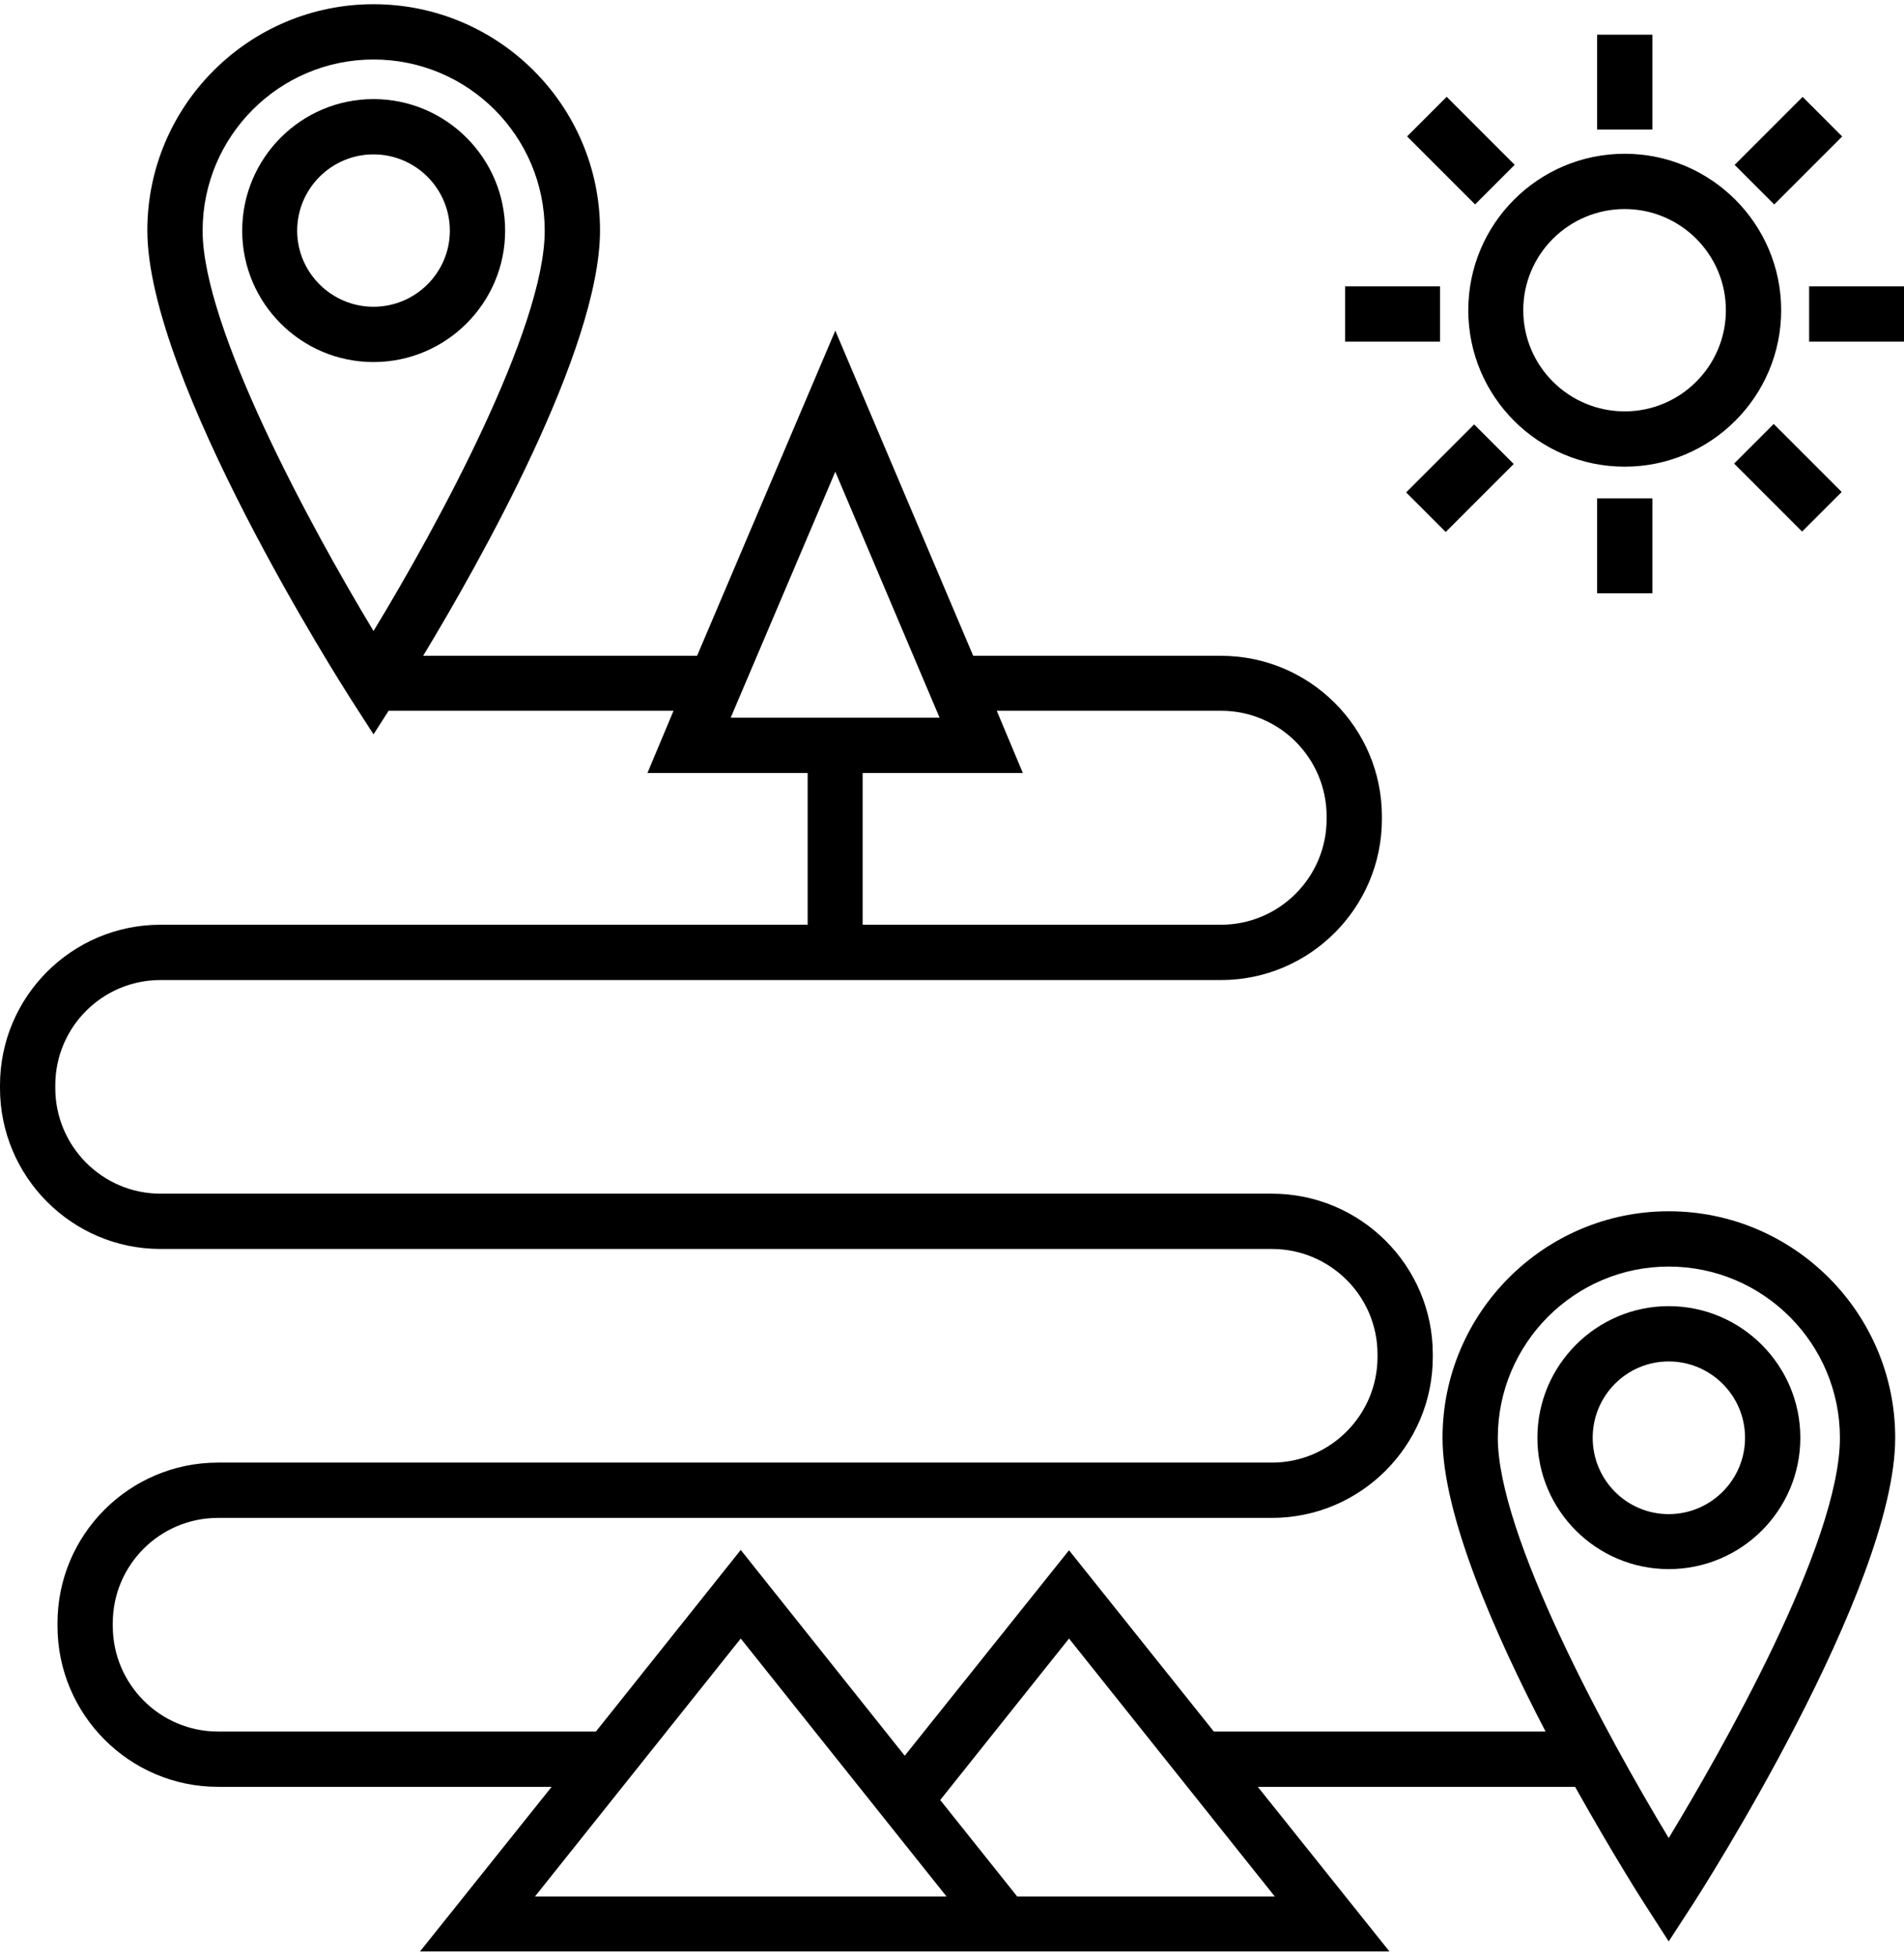 <?xml version="1.0" encoding="UTF-8"?>
<!DOCTYPE svg PUBLIC "-//W3C//DTD SVG 1.1//EN" "http://www.w3.org/Graphics/SVG/1.1/DTD/svg11.dtd">
<!-- Creator: CorelDRAW X7 -->
<svg xmlns="http://www.w3.org/2000/svg" xml:space="preserve" width="111px" height="114px" version="1.1" style="shape-rendering:geometricPrecision; text-rendering:geometricPrecision; image-rendering:optimizeQuality; fill-rule:evenodd; clip-rule:evenodd"
viewBox="0 0 6061 6198"
 xmlns:xlink="http://www.w3.org/1999/xlink">
 <defs>
  <style type="text/css">
   <![CDATA[
    .fil0 {fill:black}
   ]]>
  </style>
 </defs>
 <g id="Ebene_x0020_1">
  <path class="fil0" d="M1608 721c0,-231 -188,-419 -419,-419 -231,0 -418,188 -418,419 0,230 187,418 418,418 231,0 419,-188 419,-418zm-419 242c-134,0 -243,-109 -243,-242 0,-134 109,-243 243,-243 134,0 243,109 243,243 0,133 -109,242 -243,242z"/>
  <path class="fil0" d="M5312 3842c-397,0 -720,324 -720,721 0,245 165,622 328,935l-1056 0 -461 -577 -523 654 -522 -655 -461 578 -1203 0c-185,0 -335,-151 -335,-336l0 -9c0,-185 150,-335 335,-335l3355 0c282,0 512,-230 512,-512l0 -9c0,-282 -230,-511 -512,-511l-3538 0c-185,0 -335,-151 -335,-336l0 -9c0,-185 150,-335 335,-335l3376 0c282,0 512,-230 512,-512l0 -9c0,-282 -230,-511 -512,-511l-789 0 -439 -1035 -440 1035 -872 0c176,-291 563,-974 563,-1354 0,-397 -323,-720 -721,-720 -397,0 -720,323 -720,720 0,476 620,1448 646,1489l74 115 48 -75 907 0 -83 198 510 0 0 483 -2060 0c-282,0 -511,229 -511,511l0 9c0,282 229,512 511,512l3538 0c185,0 336,150 336,335l0 9c0,185 -151,336 -336,336l-3355 0c-282,0 -511,229 -511,511l0 9c0,282 229,512 511,512l1062 0 -419 524 3086 0 -419 -524 1010 0c117,209 214,362 224,377l74 115 74 -114c27,-41 647,-1009 647,-1489 0,-397 -323,-721 -721,-721zm-4667 -3121c0,-301 244,-545 544,-545 301,0 545,244 545,545 0,312 -344,944 -545,1274 -200,-331 -544,-965 -544,-1274zm2014 767l332 783 -665 0 333 -783zm87 959l510 0 -83 -198 714 0c186,0 336,151 336,336l0 9c0,185 -151,336 -336,336l-1141 0 0 -483zm-1043 3576l655 -821 655 821 -1310 0zm1535 0l-245 -307 410 -514 655 821 -820 0zm2074 -186c-200,-331 -544,-965 -544,-1274 0,-300 244,-545 544,-545 301,0 545,245 545,545 0,338 -381,1003 -545,1274z"/>
  <path class="fil0" d="M5312 4144c-230,0 -418,188 -418,419 0,231 188,418 418,418 231,0 419,-187 419,-418 0,-231 -188,-419 -419,-419zm0 662c-134,0 -242,-109 -242,-243 0,-134 108,-243 242,-243 134,0 243,109 243,243 0,134 -109,243 -243,243z"/>
  <path class="fil0" d="M5172 1472c274,0 498,-223 498,-498 0,-275 -224,-498 -498,-498 -275,0 -498,223 -498,498 0,275 223,498 498,498zm0 -820c177,0 322,144 322,322 0,178 -145,322 -322,322 -178,0 -323,-144 -323,-322 0,-178 145,-322 323,-322z"/>
  <rect class="fil0" x="5084" y="97" width="176" height="302"/>
  <rect class="fil0" x="5084" y="1573" width="176" height="302"/>
  <rect class="fil0" x="5759" y="898" width="302" height="176"/>
  <rect class="fil0" x="4282" y="898" width="302" height="176"/>
  <rect class="fil0" transform="matrix(-0.033 0.033 -0.033 -0.033 5862.64 1552.5)" width="3819" height="6558"/>
  <rect class="fil0" transform="matrix(0.033 0.033 -0.033 0.033 4605.24 294.81)" width="6558" height="3819"/>
  <rect class="fil0" transform="matrix(-0.033 0.033 -0.033 -0.033 4818.64 1463.47)" width="6558" height="3819"/>
  <rect class="fil0" transform="matrix(0.033 0.033 -0.033 0.033 5738.25 294.971)" width="3819" height="6558"/>
 </g>
</svg>
